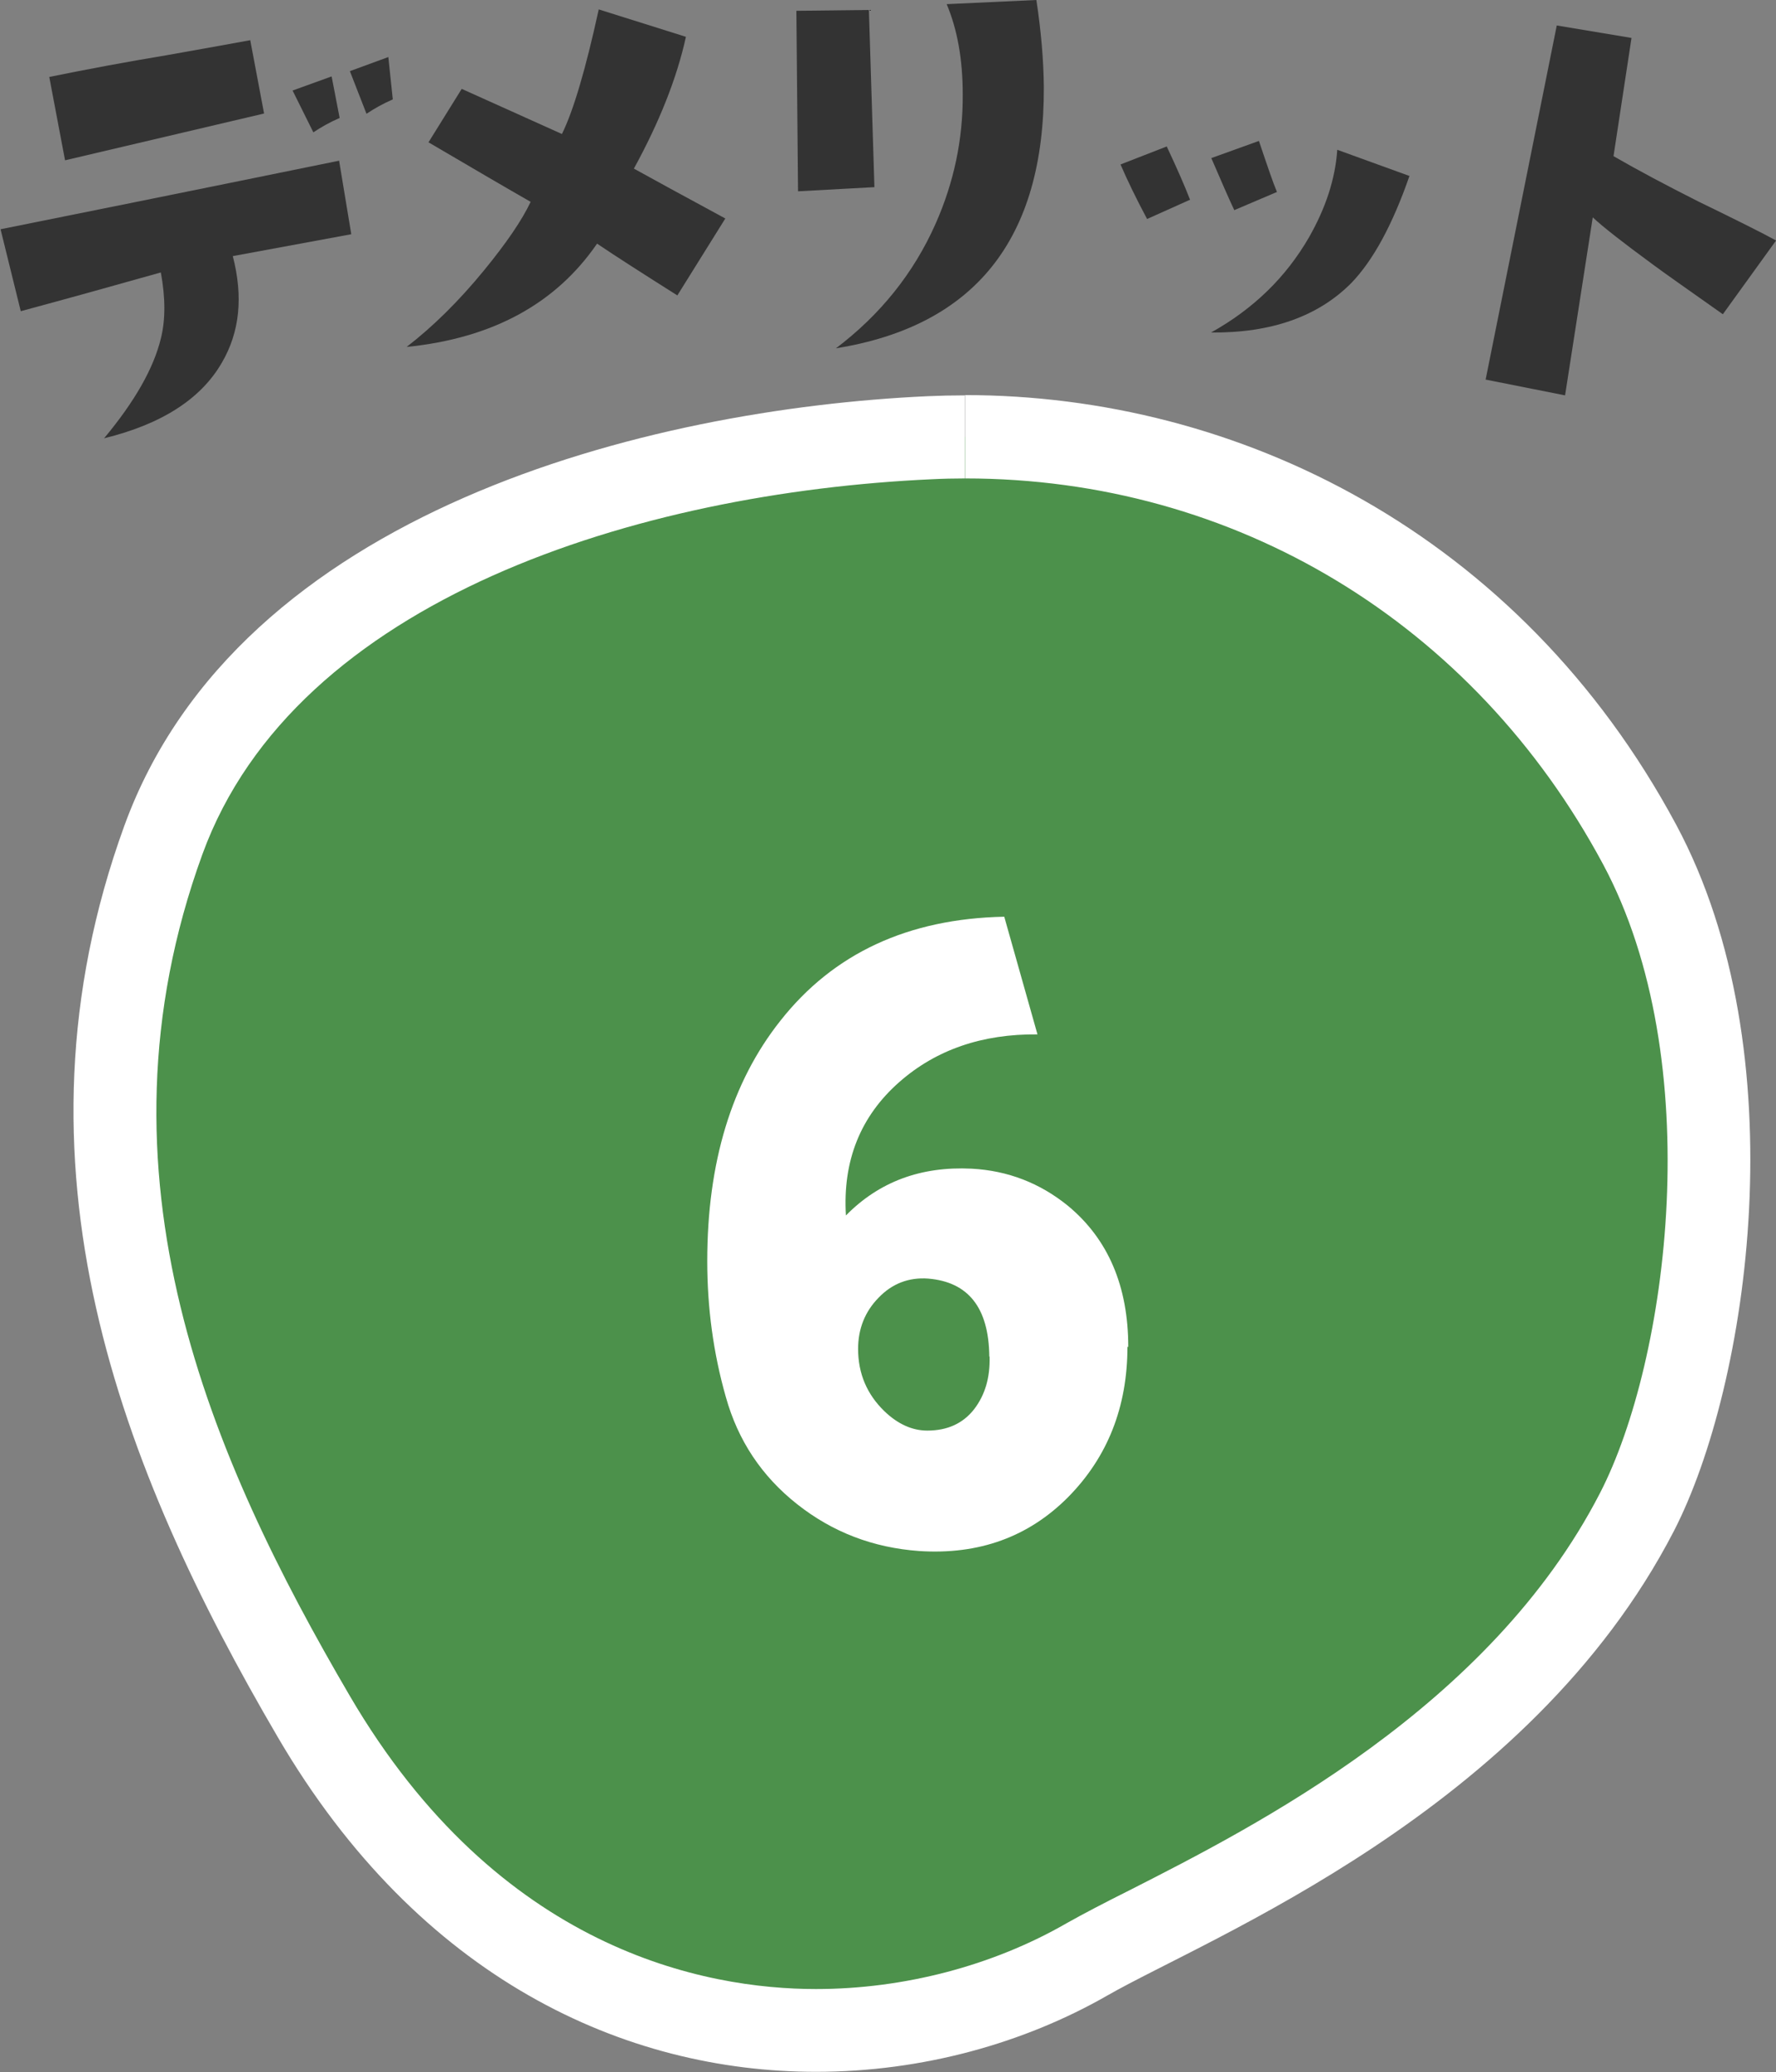 <?xml version="1.0" encoding="UTF-8"?>
<svg id="_レイヤー_2" data-name="レイヤー 2" xmlns="http://www.w3.org/2000/svg" viewBox="0 0 64.16 74.84">
  <rect x="0" y="0" width="64.16" height="74.84" fill="#808080" stroke="none"/>
  <defs>
    <style>
      .cls-1 {
        fill: #4c914b;
        fill-rule: evenodd;
      }

      .cls-1, .cls-2, .cls-3 {
        stroke-width: 0px;
      }

      .cls-2 {
        fill: #333;
      }

      .cls-3 {
        fill: #fff;
      }
    </style>
  </defs>
  <g id="_文字" data-name="文字">
    <g>
      <g>
        <path class="cls-1" d="m29.49,73.34c-4.3,0-12.37-1.47-18.14-11.34-4.87-8.31-9.88-19.42-5.43-31.65,3.62-9.95,16.67-14.03,27.68-14.54.43-.02.85-.03,1.28-.03,10.31,0,19.42,5.5,24.37,14.72,4.05,7.55,2.52,19.05-.09,24.12-4.22,8.17-12.95,12.6-17.65,14.99-.89.45-1.65.84-2.22,1.17-2.88,1.65-6.36,2.57-9.78,2.57Z"/>
        <path class="cls-3" d="m34.87,14.28v3c9.75,0,18.36,5.21,23.04,13.93,3.81,7.1,2.36,17.94-.11,22.72-3.99,7.74-12.45,12.03-16.99,14.34-.9.45-1.67.85-2.29,1.2-2.66,1.53-5.87,2.37-9.04,2.37-3.98,0-11.46-1.38-16.85-10.6-4.99-8.53-9.53-18.81-5.32-30.38,3.37-9.26,15.81-13.07,26.34-13.55.4-.02.81-.03,1.21-.03v-3m0,0c-.45,0-.9.01-1.35.03-10.08.46-24.88,4.13-29.02,15.52-4.44,12.22-.13,23.22,5.55,32.92,5.12,8.75,12.56,12.08,19.44,12.08,3.85,0,7.53-1.04,10.53-2.76,3.65-2.09,15.22-6.63,20.46-16.77,2.71-5.26,4.51-17.27.08-25.52-5.67-10.55-15.86-15.51-25.69-15.51h0Z"/>
      </g>
      <path class="cls-3" d="m40.73,48.64c0,2.18-.72,3.99-2.14,5.43-1.43,1.44-3.22,2.09-5.38,1.95-1.67-.12-3.13-.68-4.41-1.69-1.28-1.01-2.14-2.3-2.58-3.88-.45-1.58-.67-3.22-.67-4.9,0-3.56.88-6.46,2.64-8.68,1.92-2.44,4.62-3.69,8.09-3.76l1.2,4.25c-1.99-.02-3.66.55-4.99,1.72-1.41,1.24-2.05,2.85-1.93,4.82,1.2-1.22,2.71-1.78,4.54-1.69,1.31.07,2.47.52,3.48,1.34,1.45,1.2,2.18,2.9,2.18,5.1Zm-4.99.35c-.02-1.76-.76-2.69-2.21-2.81-.7-.05-1.3.18-1.79.69-.49.5-.74,1.12-.74,1.85,0,.89.32,1.64.95,2.25.49.47,1.01.7,1.55.7.73,0,1.29-.26,1.69-.77.4-.52.58-1.15.56-1.9Z"/>
      <g>
        <path class="cls-2" d="m12.25,5.8l.44,2.66-4.28.79c.38,1.47.25,2.74-.39,3.84-.75,1.31-2.17,2.23-4.26,2.74,1.11-1.33,1.79-2.53,2.05-3.6.17-.67.17-1.47,0-2.39-1.63.46-3.32.93-5.06,1.4l-.73-2.96c2.44-.49,6.52-1.31,12.25-2.48Zm-3.21-4.35l.5,2.65-7.19,1.69-.57-3.01c1.42-.29,2.82-.55,4.21-.78,1.51-.27,2.53-.45,3.06-.55Zm3.23,2.81c-.37.16-.68.34-.95.52l-.75-1.51,1.41-.51.29,1.5Zm1.76-2.19l.16,1.52c-.37.16-.68.34-.95.52l-.6-1.54,1.39-.51Z"/>
        <path class="cls-2" d="m26.21,7.88l-1.74,2.79c-1.25-.79-2.22-1.41-2.9-1.87-1.5,2.18-3.79,3.42-6.88,3.73.96-.74,1.9-1.67,2.8-2.77.81-.99,1.37-1.81,1.68-2.47-.79-.45-2.02-1.17-3.69-2.15l1.2-1.93,3.62,1.63c.42-.85.86-2.35,1.33-4.5l3.15.99c-.33,1.5-.96,3.08-1.88,4.76.63.35,1.73.95,3.3,1.8Z"/>
        <path class="cls-2" d="m31.58,6.76l-2.75.15-.06-6.52,2.62-.03.2,6.41Zm5.86-6.76c.17,1.12.26,2.17.27,3.14.02,5.48-2.48,8.63-7.51,9.44,1.61-1.22,2.81-2.72,3.6-4.5.66-1.49.99-3.04.98-4.67,0-1.28-.2-2.36-.58-3.26l3.24-.15Z"/>
        <path class="cls-2" d="m43,7.21l-1.56.7c-.39-.73-.71-1.39-.96-1.97l1.67-.65c.38.81.66,1.45.84,1.92Zm7.92-.86c-.61,1.76-1.31,3.05-2.1,3.87-1.2,1.21-2.89,1.81-5.07,1.79,1.53-.85,2.71-2,3.54-3.44.61-1.07.95-2.12,1.02-3.16l2.62.95Zm-4.78.58l-1.55.66c-.19-.4-.46-1.02-.83-1.88l1.72-.62c.3.89.51,1.51.65,1.84Z"/>
        <path class="cls-2" d="m64.16,8.69l-1.92,2.66c-1.29-.91-2.13-1.5-2.52-1.79-1.09-.8-1.82-1.37-2.18-1.71l-1,6.43-2.87-.57,2.57-12.79,2.7.45-.65,4.27c.9.52,1.92,1.06,3.07,1.64,1.36.66,2.3,1.13,2.81,1.41Z"/>
      </g>
    </g>
  </g>
</svg>